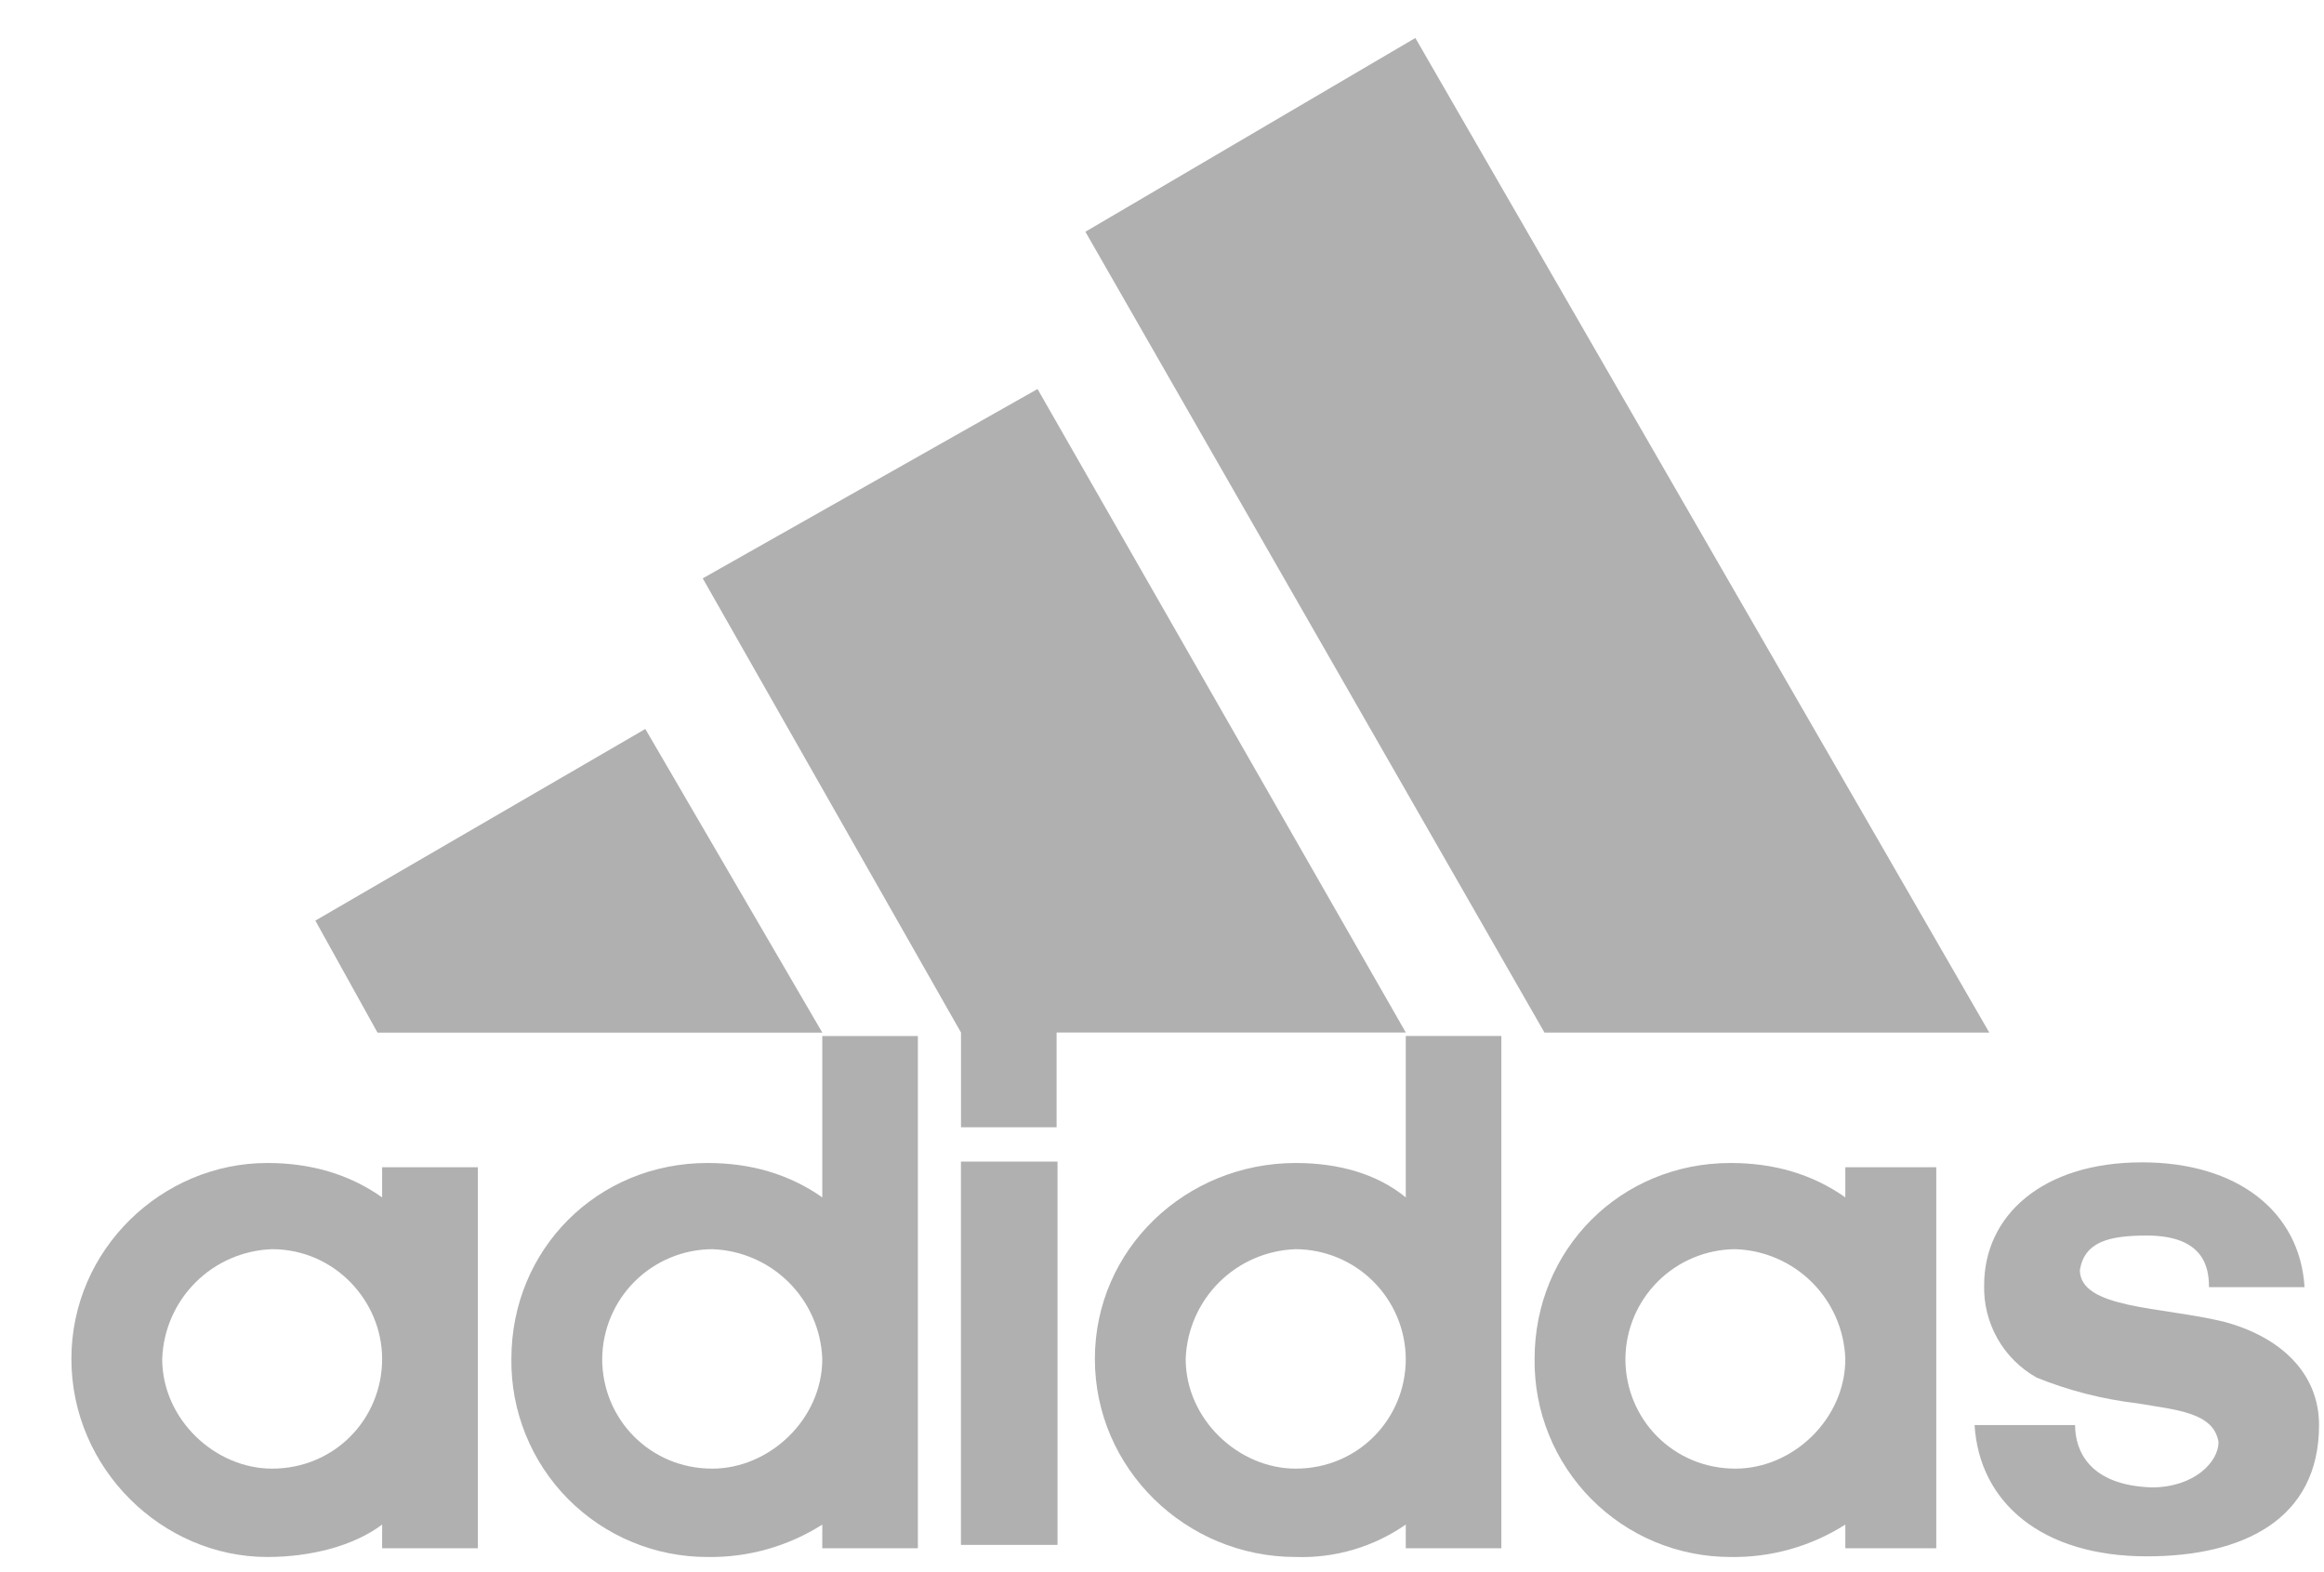<svg width="68" height="46" viewBox="0 0 68 46" fill="none" xmlns="http://www.w3.org/2000/svg">
<g clip-path="url(#clip0_269_4654)">
<path d="M62.816 45.537C59.74 45.537 57.916 43.963 57.776 41.696H60.717C60.717 42.451 61.136 43.457 62.955 43.52C64.216 43.52 64.914 42.764 64.914 42.196C64.775 41.316 63.653 41.253 62.537 41.06C61.527 40.941 60.538 40.689 59.596 40.309C59.116 40.041 58.719 39.647 58.448 39.169C58.177 38.692 58.041 38.149 58.056 37.6C58.056 35.583 59.74 34.009 62.676 34.009C65.477 34.009 67.297 35.458 67.431 37.662H64.635C64.635 37.099 64.496 36.151 62.816 36.151C61.694 36.151 60.996 36.339 60.857 37.157C60.857 38.293 63.234 38.23 65.054 38.668C66.734 39.111 67.855 40.18 67.855 41.696C67.855 44.468 65.617 45.537 62.816 45.537Z" fill="#B0B0B0"/>
<path d="M9.227 26.936L18.882 21.329L24.061 30.214H11.046" fill="#B0B0B0"/>
<path fill-rule="evenodd" clip-rule="evenodd" d="M30.943 33.987V45.202H28.117V33.987H30.943Z" fill="#B0B0B0"/>
<path d="M4.746 39.761C4.746 41.522 6.286 42.971 7.961 42.971C9.785 42.971 11.181 41.522 11.181 39.761C11.181 38.062 9.785 36.55 7.961 36.55C7.118 36.579 6.318 36.926 5.721 37.522C5.124 38.118 4.776 38.918 4.746 39.761ZM7.821 45.556C4.746 45.556 2.089 42.971 2.089 39.761C2.089 36.55 4.746 34.028 7.821 34.028C9.082 34.028 10.204 34.346 11.181 35.034V34.153H13.982V45.3H11.181V44.607C10.343 45.238 9.082 45.556 7.821 45.556Z" fill="#B0B0B0"/>
<path d="M45.191 30.212L31.758 6.781L41.413 1.111L58.206 30.212" fill="#B0B0B0"/>
<path d="M17.62 39.761C17.62 41.523 19.021 42.971 20.84 42.971C22.515 42.971 24.06 41.523 24.06 39.761C24.029 38.918 23.679 38.118 23.082 37.522C22.484 36.926 21.683 36.579 20.84 36.55C19.989 36.554 19.174 36.894 18.571 37.494C17.968 38.095 17.627 38.91 17.62 39.761ZM20.701 45.556C19.942 45.557 19.191 45.408 18.49 45.116C17.79 44.825 17.154 44.397 16.62 43.858C16.086 43.319 15.665 42.679 15.381 41.976C15.096 41.272 14.954 40.52 14.963 39.761C14.963 36.55 17.481 34.028 20.701 34.028C21.957 34.028 23.078 34.346 24.06 35.034V30.313H26.857V45.301H24.06V44.608C23.057 45.245 21.889 45.575 20.701 45.556Z" fill="#B0B0B0"/>
<path d="M20.562 16.922L30.358 11.382L41.134 30.211H30.916V32.983H28.119V30.211" fill="#B0B0B0"/>
<path d="M47.559 39.761C47.559 41.522 48.959 42.971 50.778 42.971C52.458 42.971 53.994 41.522 53.994 39.761C53.965 38.917 53.617 38.117 53.02 37.521C52.423 36.925 51.622 36.578 50.778 36.55C49.927 36.554 49.112 36.893 48.509 37.494C47.906 38.095 47.565 38.909 47.559 39.761ZM50.634 45.556C49.876 45.556 49.125 45.406 48.425 45.115C47.725 44.823 47.09 44.395 46.557 43.856C46.024 43.317 45.603 42.677 45.319 41.974C45.034 41.271 44.893 40.519 44.902 39.761C44.902 36.55 47.419 34.028 50.634 34.028C51.895 34.028 53.017 34.346 53.994 35.034V34.153H56.655V45.3H53.994V44.607C52.991 45.246 51.823 45.575 50.634 45.556ZM34.693 39.761C34.693 41.522 36.233 42.971 37.913 42.971C39.732 42.971 41.133 41.522 41.133 39.761C41.127 38.909 40.785 38.095 40.182 37.494C39.58 36.893 38.764 36.554 37.913 36.55C37.069 36.578 36.268 36.924 35.67 37.52C35.072 38.116 34.723 38.917 34.693 39.761ZM41.133 30.312H43.929V45.3H41.133V44.607C40.19 45.262 39.06 45.595 37.913 45.556C34.693 45.556 32.036 42.971 32.036 39.761C32.036 36.55 34.693 34.028 37.913 34.028C39.169 34.028 40.291 34.346 41.133 35.034V30.312Z" fill="#B0B0B0"/>
</g>
<defs>
<clipPath id="clip0_269_4654">
<rect width="67" height="46" fill="white" transform="translate(0.972)"/>
</clipPath>
</defs>
</svg>
